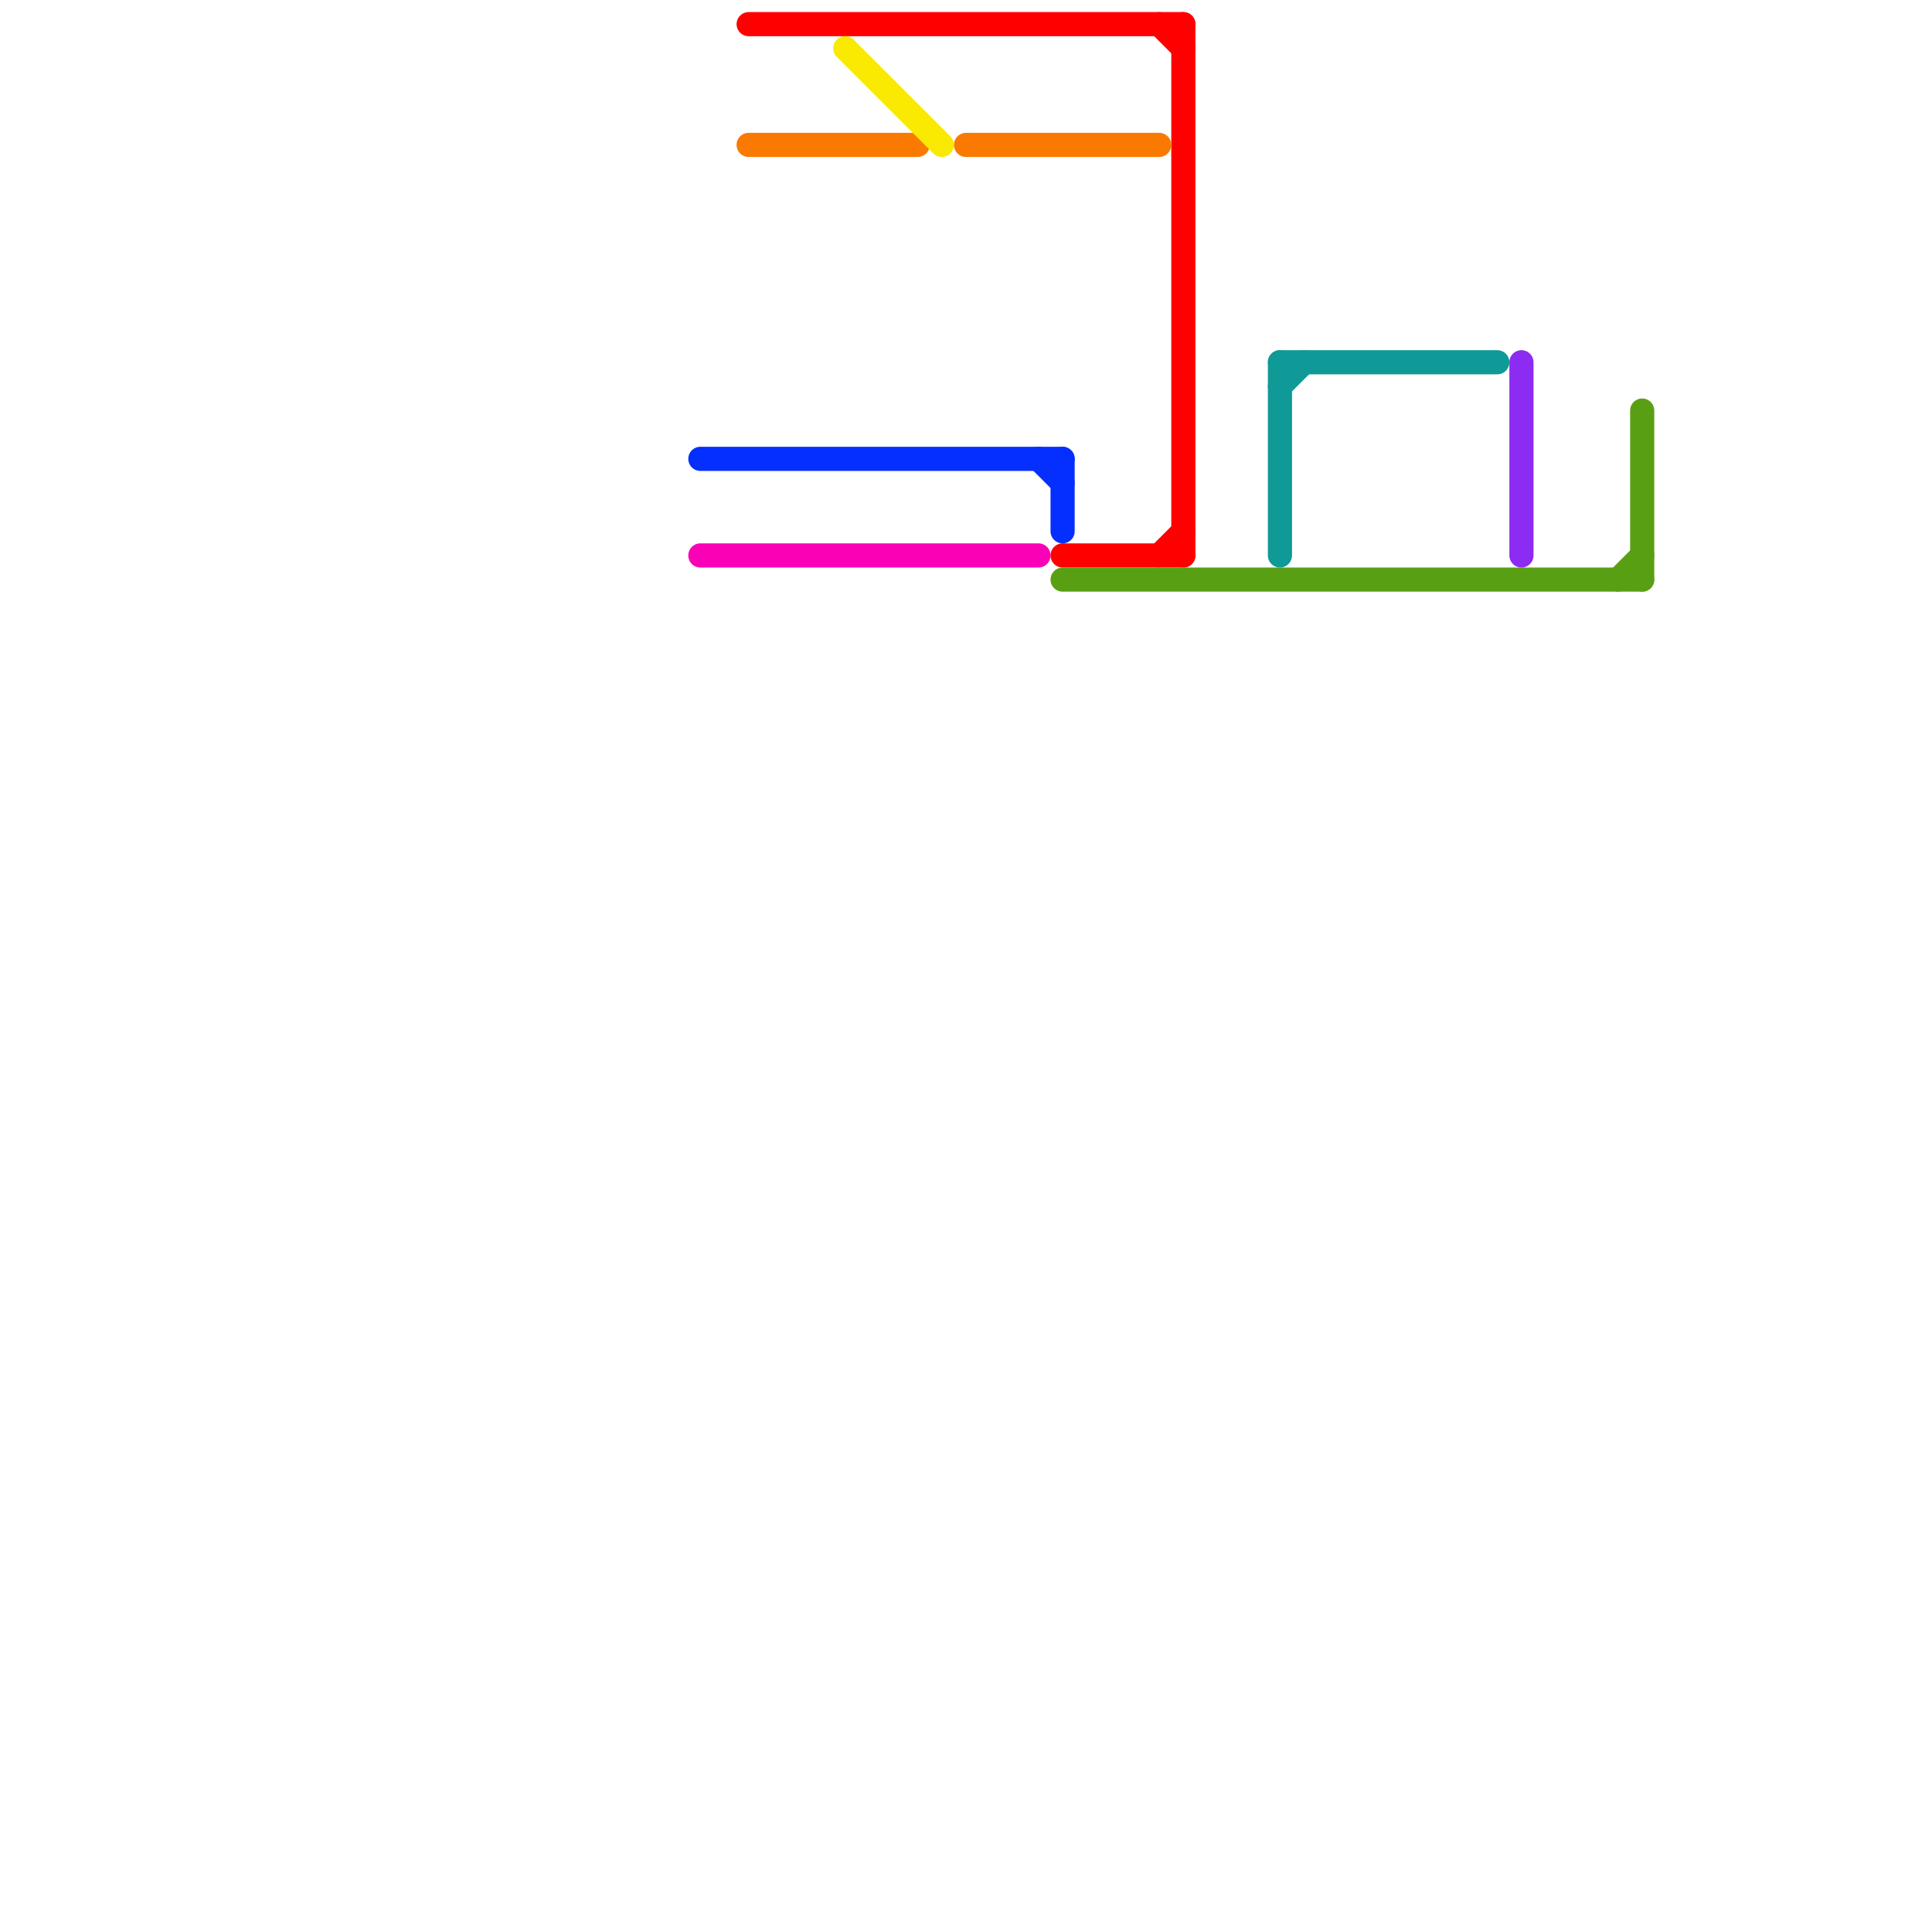 
<svg version="1.1" xmlns="http://www.w3.org/2000/svg" viewBox="0 0 80 80">
<style>text { font: 1px Helvetica; font-weight: 600; white-space: pre; dominant-baseline: central; } line { stroke-width: 1; fill: none; stroke-linecap: round; stroke-linejoin: round; } .c0 { stroke: #052fff } .c1 { stroke: #fa00b7 } .c2 { stroke: #ff0000 } .c3 { stroke: #fa7900 } .c4 { stroke: #fae900 } .c5 { stroke: #599f14 } .c6 { stroke: #0f9997 } .c7 { stroke: #8c2bf2 }</style><defs><g id="wm-xf"><circle r="1.2" fill="#000"/><circle r="0.9" fill="#fff"/><circle r="0.6" fill="#000"/><circle r="0.3" fill="#fff"/></g><g id="wm"><circle r="0.6" fill="#000"/><circle r="0.3" fill="#fff"/></g></defs><line class="c0" x1="43" y1="19" x2="44" y2="20"/><line class="c0" x1="44" y1="19" x2="44" y2="22"/><line class="c0" x1="29" y1="19" x2="44" y2="19"/><line class="c1" x1="29" y1="23" x2="43" y2="23"/><line class="c2" x1="48" y1="23" x2="49" y2="22"/><line class="c2" x1="44" y1="23" x2="49" y2="23"/><line class="c2" x1="48" y1="1" x2="49" y2="2"/><line class="c2" x1="31" y1="1" x2="49" y2="1"/><line class="c2" x1="49" y1="1" x2="49" y2="23"/><line class="c3" x1="31" y1="6" x2="38" y2="6"/><line class="c3" x1="40" y1="6" x2="48" y2="6"/><line class="c4" x1="35" y1="2" x2="39" y2="6"/><line class="c5" x1="67" y1="24" x2="68" y2="23"/><line class="c5" x1="44" y1="24" x2="68" y2="24"/><line class="c5" x1="68" y1="17" x2="68" y2="24"/><line class="c6" x1="53" y1="16" x2="54" y2="15"/><line class="c6" x1="53" y1="15" x2="62" y2="15"/><line class="c6" x1="53" y1="15" x2="53" y2="23"/><line class="c7" x1="63" y1="15" x2="63" y2="23"/>
</svg>
